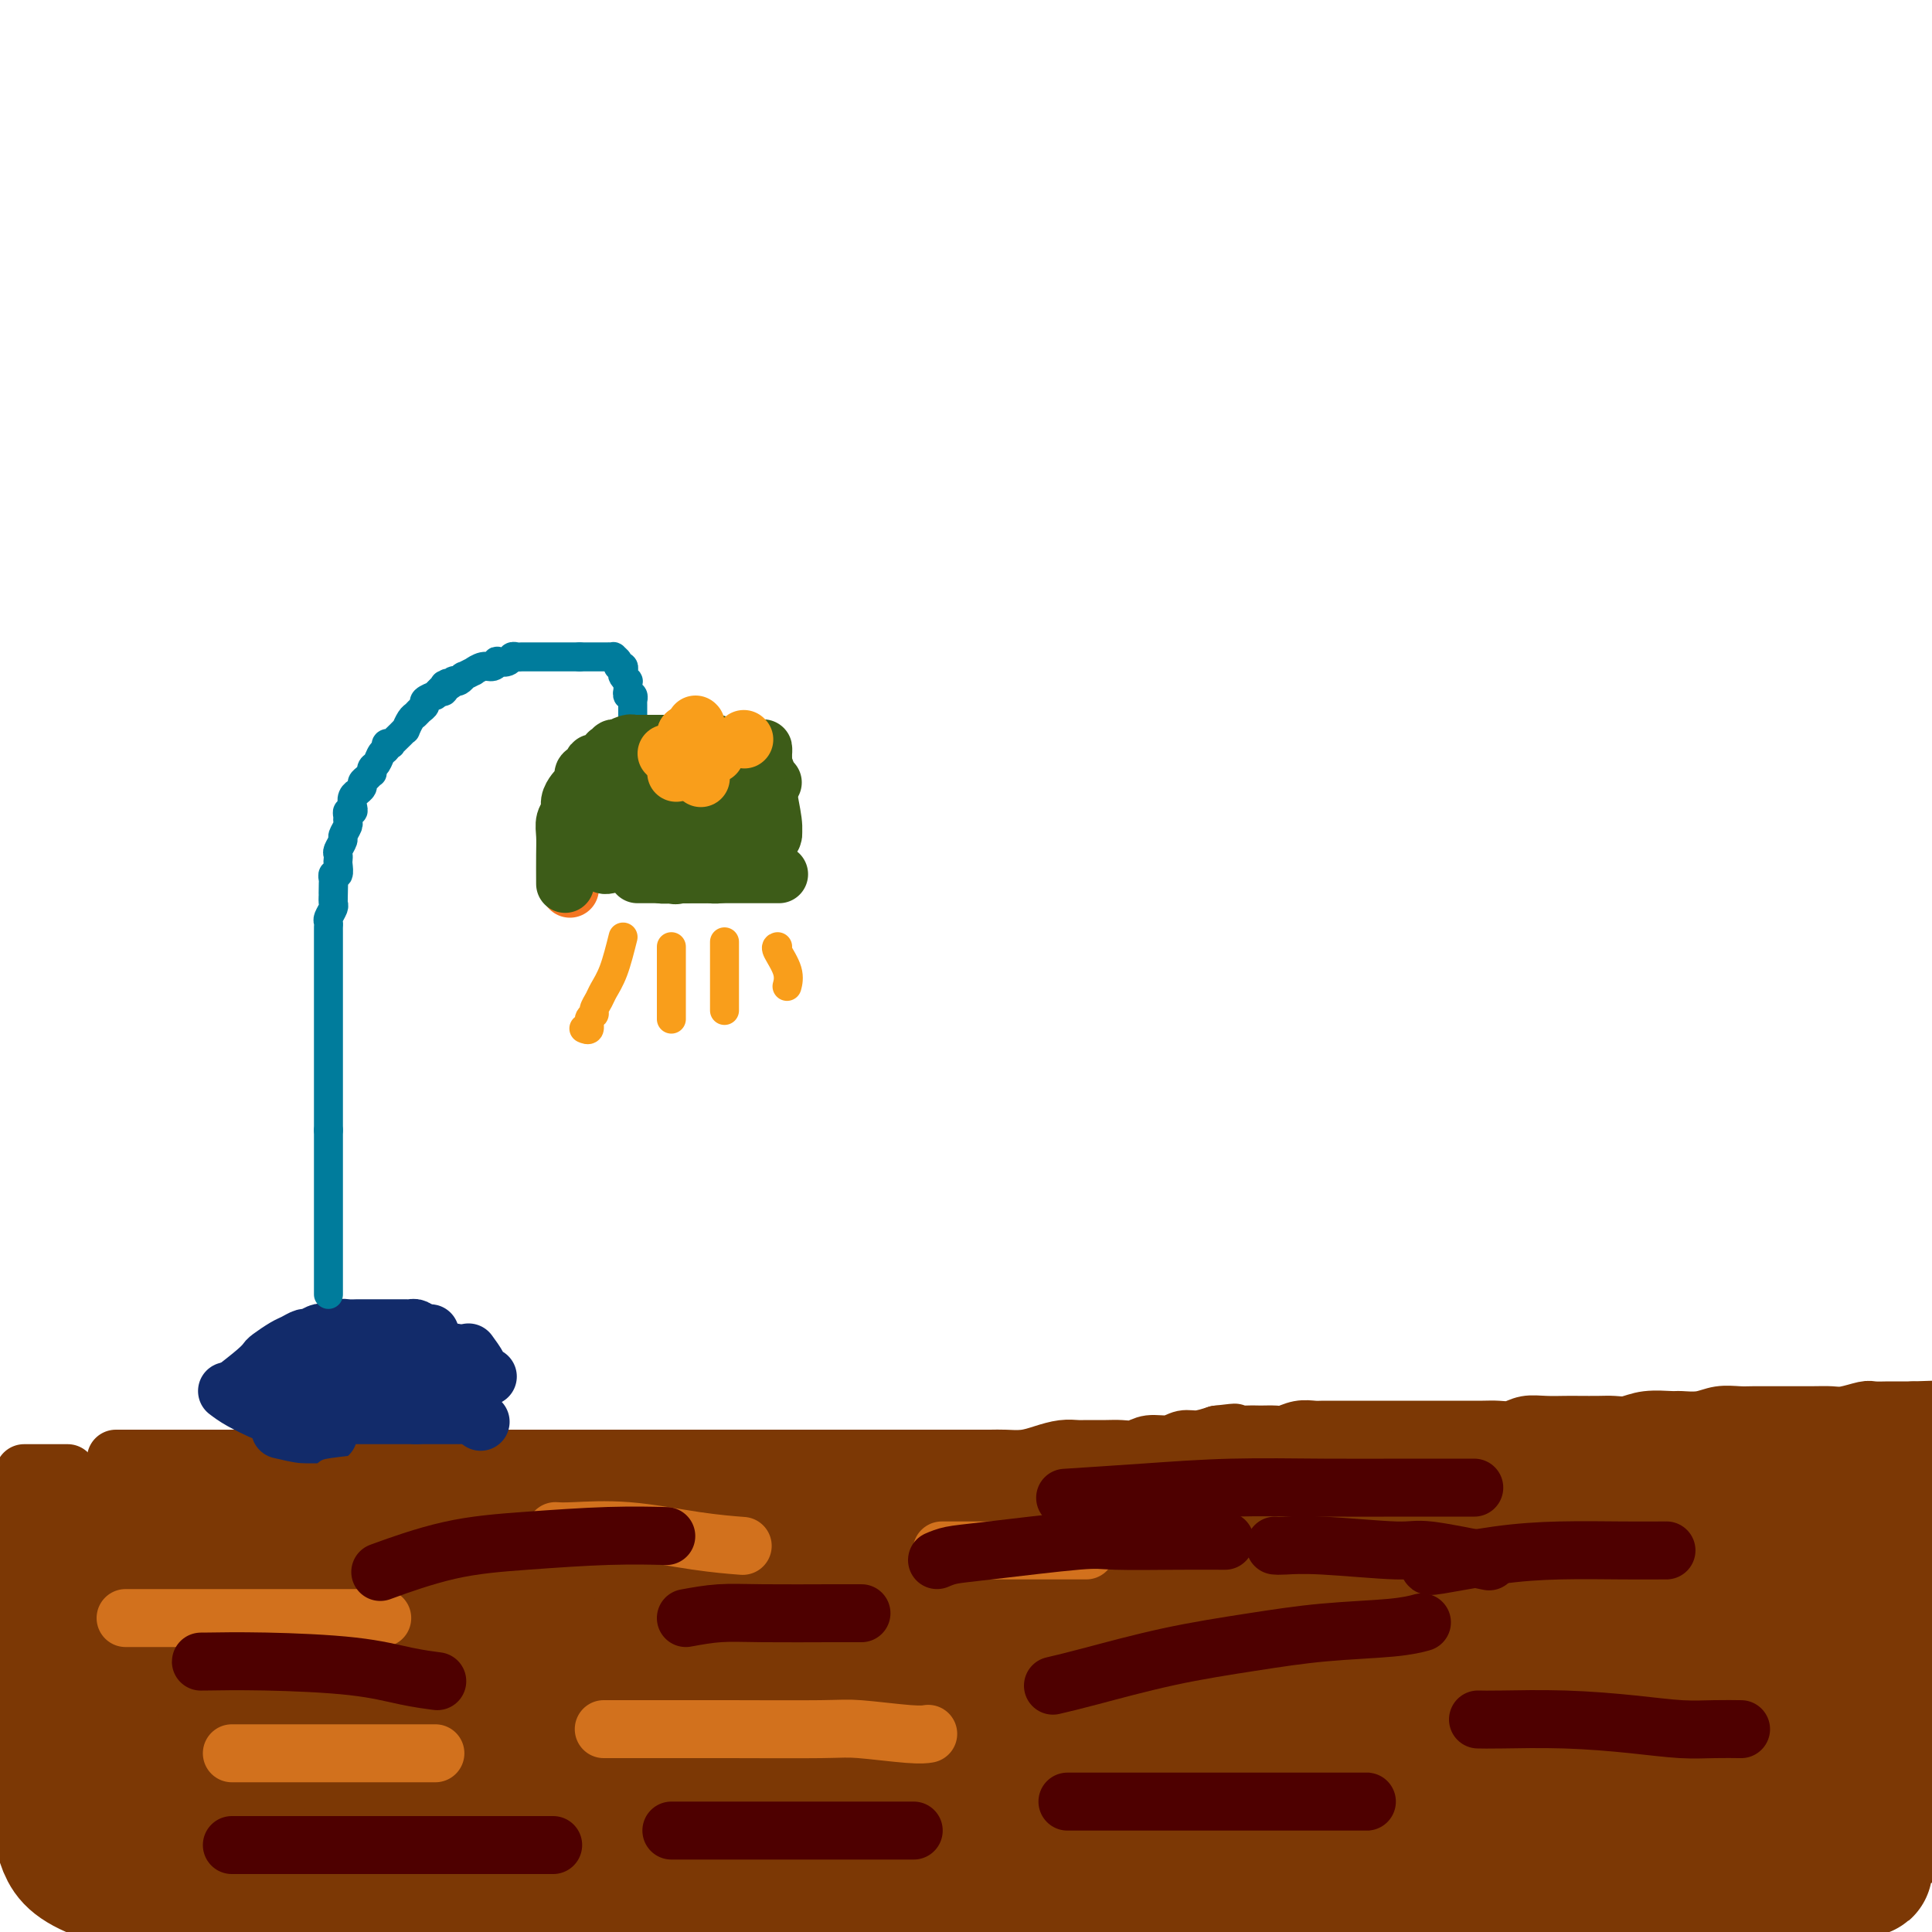 <svg viewBox='0 0 400 400' version='1.1' xmlns='http://www.w3.org/2000/svg' xmlns:xlink='http://www.w3.org/1999/xlink'><g fill='none' stroke='#7C3805' stroke-width='12' stroke-linecap='round' stroke-linejoin='round'><path d='M5,305c0.232,0.000 0.464,0.000 1,0c0.536,0.000 1.376,0.000 2,0c0.624,0.000 1.033,0.000 1,0c-0.033,0.000 -0.509,0.000 0,0c0.509,0.000 2.003,0.000 3,0c0.997,0.000 1.499,0.000 2,0'/><path d='M24,302c2.169,0.000 4.338,0.000 5,0c0.662,0.000 -0.182,0.000 2,0c2.182,0.000 7.389,0.000 10,0c2.611,0.000 2.624,-0.000 3,0c0.376,0.000 1.115,0.000 2,0c0.885,0.000 1.917,0.000 3,0c1.083,0.000 2.218,0.000 3,0c0.782,0.000 1.210,-0.000 2,0c0.790,0.000 1.941,0.000 3,0c1.059,0.000 2.025,0.000 3,0c0.975,-0.000 1.960,0.000 3,0c1.040,0.000 2.136,0.000 3,0c0.864,0.000 1.495,0.000 2,0c0.505,0.000 0.883,0.000 2,0c1.117,0.000 2.973,0.000 4,0c1.027,0.000 1.224,0.000 2,0c0.776,0.000 2.132,0.000 3,0c0.868,0.000 1.247,0.000 2,0c0.753,0.000 1.881,0.000 3,0c1.119,0.000 2.228,0.000 3,0c0.772,0.000 1.208,0.000 2,0c0.792,0.000 1.940,0.000 3,0c1.060,0.000 2.032,0.000 3,0c0.968,0.000 1.932,0.000 3,0c1.068,0.000 2.241,0.000 3,0c0.759,0.000 1.103,0.000 2,0c0.897,0.000 2.345,0.000 3,0c0.655,0.000 0.516,0.000 1,0c0.484,0.000 1.592,0.000 3,0c1.408,0.000 3.117,0.000 4,0c0.883,0.000 0.942,0.000 1,0'/><path d='M115,302c14.430,0.000 5.007,0.000 2,0c-3.007,0.000 0.404,0.000 2,0c1.596,0.000 1.376,-0.000 2,0c0.624,0.000 2.091,0.000 3,0c0.909,0.000 1.260,0.000 2,0c0.740,0.000 1.869,0.000 3,0c1.131,0.000 2.264,-0.000 3,0c0.736,0.000 1.074,0.000 2,0c0.926,0.000 2.438,0.000 3,0c0.562,-0.000 0.173,0.000 1,0c0.827,0.000 2.869,-0.000 4,0c1.131,0.000 1.349,0.000 1,0c-0.349,-0.000 -1.267,-0.000 1,0c2.267,0.000 7.718,0.000 10,0c2.282,-0.000 1.396,-0.000 1,0c-0.396,0.000 -0.300,0.000 1,0c1.300,-0.000 3.806,-0.000 5,0c1.194,0.000 1.076,0.000 2,0c0.924,-0.000 2.891,-0.000 4,0c1.109,0.000 1.359,0.000 2,0c0.641,-0.000 1.672,-0.000 3,0c1.328,0.000 2.952,0.000 4,0c1.048,-0.000 1.521,-0.000 3,0c1.479,0.000 3.964,0.000 5,0c1.036,-0.000 0.621,-0.000 2,0c1.379,0.000 4.550,0.000 6,0c1.450,-0.000 1.177,-0.000 2,0c0.823,0.000 2.740,0.001 4,0c1.260,-0.001 1.862,-0.003 3,0c1.138,0.003 2.811,0.011 4,0c1.189,-0.011 1.894,-0.041 3,0c1.106,0.041 2.612,0.155 4,0c1.388,-0.155 2.658,-0.577 4,-1c1.342,-0.423 2.757,-0.846 4,-1c1.243,-0.154 2.314,-0.040 3,0c0.686,0.040 0.987,0.007 2,0c1.013,-0.007 2.739,0.013 4,0c1.261,-0.013 2.056,-0.060 3,0c0.944,0.060 2.037,0.227 3,0c0.963,-0.227 1.797,-0.848 3,-1c1.203,-0.152 2.776,0.165 4,0c1.224,-0.165 2.099,-0.814 3,-1c0.901,-0.186 1.829,0.090 3,0c1.171,-0.090 2.586,-0.545 4,-1'/><path d='M252,297c6.436,-0.773 2.525,-0.206 2,0c-0.525,0.206 2.337,0.051 4,0c1.663,-0.051 2.126,0.000 3,0c0.874,-0.000 2.159,-0.053 3,0c0.841,0.053 1.240,0.210 2,0c0.760,-0.210 1.883,-0.788 3,-1c1.117,-0.212 2.228,-0.057 3,0c0.772,0.057 1.205,0.015 2,0c0.795,-0.015 1.951,-0.004 3,0c1.049,0.004 1.990,0.001 3,0c1.010,-0.001 2.089,-0.000 3,0c0.911,0.000 1.656,0.000 3,0c1.344,-0.000 3.289,-0.000 5,0c1.711,0.000 3.189,0.000 4,0c0.811,-0.000 0.954,-0.000 2,0c1.046,0.000 2.993,0.001 4,0c1.007,-0.001 1.073,-0.004 2,0c0.927,0.004 2.715,0.015 4,0c1.285,-0.015 2.066,-0.057 3,0c0.934,0.057 2.020,0.211 3,0c0.980,-0.211 1.855,-0.789 3,-1c1.145,-0.211 2.561,-0.057 4,0c1.439,0.057 2.902,0.016 4,0c1.098,-0.016 1.832,-0.008 3,0c1.168,0.008 2.772,0.016 4,0c1.228,-0.016 2.081,-0.057 3,0c0.919,0.057 1.904,0.212 3,0c1.096,-0.212 2.301,-0.793 4,-1c1.699,-0.207 3.890,-0.041 5,0c1.110,0.041 1.138,-0.041 2,0c0.862,0.041 2.557,0.207 4,0c1.443,-0.207 2.634,-0.788 4,-1c1.366,-0.212 2.907,-0.057 4,0c1.093,0.057 1.738,0.015 3,0c1.262,-0.015 3.141,-0.003 4,0c0.859,0.003 0.699,-0.003 2,0c1.301,0.003 4.062,0.015 6,0c1.938,-0.015 3.051,-0.057 4,0c0.949,0.057 1.734,0.211 3,0c1.266,-0.211 3.013,-0.789 4,-1c0.987,-0.211 1.213,-0.057 2,0c0.787,0.057 2.135,0.015 3,0c0.865,-0.015 1.247,-0.004 2,0c0.753,0.004 1.876,0.002 3,0'/><path d='M396,292c23.066,-0.774 8.733,-0.207 4,0c-4.733,0.207 0.136,0.056 2,0c1.864,-0.056 0.722,-0.015 1,0c0.278,0.015 1.975,0.004 3,0c1.025,-0.004 1.377,-0.001 2,0c0.623,0.001 1.515,0.000 2,0c0.485,-0.000 0.561,-0.000 1,0c0.439,0.000 1.241,0.000 2,0c0.759,-0.000 1.473,-0.000 2,0c0.527,0.000 0.865,0.000 1,0c0.135,-0.000 0.068,-0.000 0,0'/></g>
<g fill='none' stroke='#122B6A' stroke-width='12' stroke-linecap='round' stroke-linejoin='round'><path d='M48,288c1.896,-1.480 3.792,-2.959 5,-4c1.208,-1.041 1.728,-1.642 2,-2c0.272,-0.358 0.295,-0.473 1,-1c0.705,-0.527 2.090,-1.465 3,-2c0.910,-0.535 1.343,-0.665 2,-1c0.657,-0.335 1.537,-0.873 2,-1c0.463,-0.127 0.508,0.158 1,0c0.492,-0.158 1.430,-0.760 2,-1c0.570,-0.240 0.772,-0.117 1,0c0.228,0.117 0.482,0.227 1,0c0.518,-0.227 1.301,-0.793 2,-1c0.699,-0.207 1.314,-0.055 2,0c0.686,0.055 1.442,0.015 2,0c0.558,-0.015 0.919,-0.004 1,0c0.081,0.004 -0.119,0.001 0,0c0.119,-0.001 0.557,-0.000 1,0c0.443,0.000 0.892,0.000 1,0c0.108,-0.000 -0.125,-0.000 0,0c0.125,0.000 0.607,0.000 1,0c0.393,-0.000 0.697,-0.000 1,0c0.303,0.000 0.606,0.000 1,0c0.394,-0.000 0.879,-0.000 1,0c0.121,0.000 -0.122,0.000 0,0c0.122,-0.000 0.610,-0.001 1,0c0.390,0.001 0.682,0.003 1,0c0.318,-0.003 0.663,-0.011 1,0c0.337,0.011 0.668,0.041 1,0c0.332,-0.041 0.666,-0.155 1,0c0.334,0.155 0.667,0.577 1,1'/><path d='M87,276c3.469,0.018 1.642,0.063 1,0c-0.642,-0.063 -0.098,-0.235 0,0c0.098,0.235 -0.251,0.875 0,1c0.251,0.125 1.101,-0.265 1,0c-0.101,0.265 -1.154,1.185 -2,2c-0.846,0.815 -1.485,1.524 -2,2c-0.515,0.476 -0.907,0.720 -2,1c-1.093,0.280 -2.888,0.597 -4,1c-1.112,0.403 -1.540,0.893 -3,1c-1.460,0.107 -3.950,-0.167 -5,0c-1.050,0.167 -0.658,0.777 -1,1c-0.342,0.223 -1.417,0.059 -2,0c-0.583,-0.059 -0.673,-0.013 -1,0c-0.327,0.013 -0.892,-0.008 -1,0c-0.108,0.008 0.239,0.044 0,0c-0.239,-0.044 -1.065,-0.167 -1,0c0.065,0.167 1.019,0.623 2,1c0.981,0.377 1.988,0.675 3,1c1.012,0.325 2.030,0.675 3,1c0.970,0.325 1.893,0.623 3,1c1.107,0.377 2.400,0.833 3,1c0.600,0.167 0.508,0.045 1,0c0.492,-0.045 1.569,-0.013 2,0c0.431,0.013 0.215,0.006 0,0'/><path d='M82,290c2.246,0.774 -0.639,0.207 -2,0c-1.361,-0.207 -1.198,-0.056 -1,0c0.198,0.056 0.432,0.015 0,0c-0.432,-0.015 -1.530,-0.004 -2,0c-0.470,0.004 -0.312,0.001 -1,0c-0.688,-0.001 -2.223,-0.000 -3,0c-0.777,0.000 -0.797,0.000 -1,0c-0.203,-0.000 -0.591,-0.000 -1,0c-0.409,0.000 -0.841,0.000 -1,0c-0.159,-0.000 -0.045,-0.000 0,0c0.045,0.000 0.023,0.000 0,0'/><path d='M70,290c-1.131,0.000 2.042,0.000 4,0c1.958,0.000 2.702,0.000 3,0c0.298,0.000 0.149,0.000 0,0'/><path d='M58,296c1.796,0.423 3.592,0.845 5,1c1.408,0.155 2.429,0.041 3,0c0.571,-0.041 0.692,-0.011 1,0c0.308,0.011 0.802,0.003 1,0c0.198,-0.003 0.099,-0.002 0,0'/><path d='M84,286c0.560,-0.205 1.120,-0.410 2,0c0.880,0.410 2.078,1.434 3,2c0.922,0.566 1.566,0.672 2,1c0.434,0.328 0.656,0.876 1,1c0.344,0.124 0.810,-0.177 1,0c0.190,0.177 0.102,0.831 0,1c-0.102,0.169 -0.220,-0.147 0,0c0.220,0.147 0.777,0.756 1,1c0.223,0.244 0.111,0.122 0,0'/><path d='M87,287c0.813,0.203 1.627,0.405 3,1c1.373,0.595 3.306,1.582 4,2c0.694,0.418 0.148,0.266 1,1c0.852,0.734 3.100,2.352 4,3c0.900,0.648 0.450,0.324 0,0'/><path d='M91,284c0.536,-0.204 1.072,-0.409 2,0c0.928,0.409 2.249,1.430 3,2c0.751,0.570 0.933,0.689 1,1c0.067,0.311 0.018,0.815 0,1c-0.018,0.185 -0.005,0.053 0,0c0.005,-0.053 0.003,-0.026 0,0'/><path d='M97,280c0.762,1.042 1.524,2.083 2,3c0.476,0.917 0.667,1.708 1,2c0.333,0.292 0.810,0.083 1,0c0.190,-0.083 0.095,-0.042 0,0'/><path d='M67,286c-0.146,0.340 -0.291,0.679 -1,1c-0.709,0.321 -1.980,0.622 -3,1c-1.020,0.378 -1.789,0.833 -2,1c-0.211,0.167 0.135,0.045 0,0c-0.135,-0.045 -0.753,-0.013 -1,0c-0.247,0.013 -0.124,0.006 0,0'/><path d='M63,285c0.000,0.000 0.100,0.100 0.1,0.1'/><path d='M47,288c0.822,0.621 1.645,1.242 3,2c1.355,0.758 3.244,1.653 4,2c0.756,0.347 0.380,0.146 1,0c0.620,-0.146 2.235,-0.235 3,0c0.765,0.235 0.681,0.795 1,1c0.319,0.205 1.041,0.055 2,0c0.959,-0.055 2.154,-0.015 3,0c0.846,0.015 1.343,0.004 2,0c0.657,-0.004 1.475,-0.001 2,0c0.525,0.001 0.756,0.000 1,0c0.244,-0.000 0.499,-0.000 1,0c0.501,0.000 1.247,0.000 2,0c0.753,-0.000 1.511,-0.000 2,0c0.489,0.000 0.708,0.000 1,0c0.292,-0.000 0.656,-0.000 1,0c0.344,0.000 0.669,0.000 1,0c0.331,-0.000 0.670,-0.000 1,0c0.330,0.000 0.653,0.000 1,0c0.347,-0.000 0.718,-0.000 1,0c0.282,0.000 0.475,0.000 1,0c0.525,-0.000 1.381,-0.000 2,0c0.619,0.000 1.001,0.000 1,0c-0.001,-0.000 -0.385,-0.000 0,0c0.385,0.000 1.539,0.000 2,0c0.461,-0.000 0.231,-0.000 0,0'/><path d='M86,293c4.050,0.000 1.674,0.000 1,0c-0.674,0.000 0.355,-0.000 1,0c0.645,0.000 0.905,0.000 1,0c0.095,0.000 0.026,0.000 1,0c0.974,0.000 2.993,-0.000 4,0c1.007,0.000 1.002,0.000 1,0c-0.002,0.000 -0.001,0.000 0,0'/><path d='M94,280c1.044,1.578 2.089,3.156 3,4c0.911,0.844 1.689,0.956 2,1c0.311,0.044 0.156,0.022 0,0'/></g>
<g fill='none' stroke='#007C9C' stroke-width='6' stroke-linecap='round' stroke-linejoin='round'><path d='M68,268c0.000,-0.956 0.000,-1.912 0,-3c0.000,-1.088 0.000,-2.309 0,-3c0.000,-0.691 -0.000,-0.852 0,-2c0.000,-1.148 0.000,-3.282 0,-4c0.000,-0.718 0.000,-0.020 0,0c0.000,0.020 0.000,-0.638 0,-1c0.000,-0.362 0.000,-0.428 0,-1c0.000,-0.572 0.000,-1.648 0,-2c0.000,-0.352 0.000,0.022 0,0c0.000,-0.022 0.000,-0.440 0,-1c0.000,-0.560 0.000,-1.263 0,-2c-0.000,-0.737 0.000,-1.507 0,-2c0.000,-0.493 0.000,-0.710 0,-1c0.000,-0.290 0.000,-0.655 0,-1c0.000,-0.345 0.000,-0.670 0,-1c0.000,-0.330 -0.000,-0.666 0,-1c0.000,-0.334 0.000,-0.667 0,-1c0.000,-0.333 -0.000,-0.667 0,-1c0.000,-0.333 0.000,-0.666 0,-1c0.000,-0.334 -0.000,-0.670 0,-1c0.000,-0.330 0.000,-0.656 0,-1c0.000,-0.344 -0.000,-0.708 0,-1c0.000,-0.292 0.000,-0.512 0,-1c0.000,-0.488 0.000,-1.244 0,-2'/><path d='M68,234c0.000,-5.440 0.000,-2.040 0,-1c0.000,1.040 -0.000,-0.280 0,-1c0.000,-0.720 0.000,-0.841 0,-1c0.000,-0.159 0.000,-0.357 0,-1c0.000,-0.643 0.000,-1.730 0,-2c0.000,-0.270 0.000,0.279 0,0c0.000,-0.279 0.000,-1.384 0,-2c0.000,-0.616 0.000,-0.743 0,-1c0.000,-0.257 0.000,-0.645 0,-1c0.000,-0.355 0.000,-0.677 0,-1c-0.000,-0.323 0.000,-0.646 0,-1c0.000,-0.354 0.000,-0.738 0,-1c0.000,-0.262 0.000,-0.403 0,-1c0.000,-0.597 0.000,-1.651 0,-2c0.000,-0.349 -0.000,0.005 0,0c0.000,-0.005 0.000,-0.369 0,-1c0.000,-0.631 -0.000,-1.527 0,-2c0.000,-0.473 0.000,-0.522 0,-1c-0.000,-0.478 -0.000,-1.385 0,-2c0.000,-0.615 0.000,-0.940 0,-1c-0.000,-0.060 -0.000,0.144 0,0c0.000,-0.144 0.000,-0.635 0,-1c-0.000,-0.365 -0.000,-0.604 0,-1c0.000,-0.396 0.000,-0.950 0,-1c-0.000,-0.050 -0.000,0.404 0,0c0.000,-0.404 0.000,-1.666 0,-2c-0.000,-0.334 -0.000,0.261 0,0c0.000,-0.261 0.000,-1.378 0,-2c-0.000,-0.622 -0.000,-0.748 0,-1c0.000,-0.252 0.000,-0.631 0,-1c-0.000,-0.369 -0.000,-0.727 0,-1c0.000,-0.273 0.000,-0.459 0,-1c-0.000,-0.541 -0.000,-1.436 0,-2c0.000,-0.564 0.000,-0.795 0,-1c-0.000,-0.205 -0.000,-0.383 0,-1c0.000,-0.617 0.000,-1.671 0,-2c-0.000,-0.329 -0.001,0.068 0,0c0.001,-0.068 0.004,-0.599 0,-1c-0.004,-0.401 -0.015,-0.671 0,-1c0.015,-0.329 0.057,-0.718 0,-1c-0.057,-0.282 -0.211,-0.457 0,-1c0.211,-0.543 0.788,-1.454 1,-2c0.212,-0.546 0.061,-0.727 0,-1c-0.061,-0.273 -0.030,-0.636 0,-1'/><path d='M69,186c0.156,-7.542 0.046,-2.397 0,-1c-0.046,1.397 -0.026,-0.953 0,-2c0.026,-1.047 0.060,-0.791 0,-1c-0.060,-0.209 -0.212,-0.882 0,-1c0.212,-0.118 0.788,0.320 1,0c0.212,-0.320 0.061,-1.399 0,-2c-0.061,-0.601 -0.031,-0.723 0,-1c0.031,-0.277 0.065,-0.708 0,-1c-0.065,-0.292 -0.228,-0.445 0,-1c0.228,-0.555 0.846,-1.510 1,-2c0.154,-0.490 -0.156,-0.513 0,-1c0.156,-0.487 0.778,-1.436 1,-2c0.222,-0.564 0.046,-0.742 0,-1c-0.046,-0.258 0.039,-0.598 0,-1c-0.039,-0.402 -0.203,-0.868 0,-1c0.203,-0.132 0.771,0.071 1,0c0.229,-0.071 0.118,-0.414 0,-1c-0.118,-0.586 -0.243,-1.414 0,-2c0.243,-0.586 0.852,-0.930 1,-1c0.148,-0.070 -0.167,0.135 0,0c0.167,-0.135 0.815,-0.610 1,-1c0.185,-0.390 -0.095,-0.696 0,-1c0.095,-0.304 0.564,-0.605 1,-1c0.436,-0.395 0.837,-0.883 1,-1c0.163,-0.117 0.086,0.138 0,0c-0.086,-0.138 -0.182,-0.667 0,-1c0.182,-0.333 0.641,-0.468 1,-1c0.359,-0.532 0.616,-1.461 1,-2c0.384,-0.539 0.894,-0.687 1,-1c0.106,-0.313 -0.192,-0.792 0,-1c0.192,-0.208 0.874,-0.145 1,0c0.126,0.145 -0.303,0.372 0,0c0.303,-0.372 1.338,-1.342 2,-2c0.662,-0.658 0.950,-1.002 1,-1c0.050,0.002 -0.140,0.351 0,0c0.140,-0.351 0.610,-1.403 1,-2c0.390,-0.597 0.701,-0.738 1,-1c0.299,-0.262 0.587,-0.644 1,-1c0.413,-0.356 0.952,-0.688 1,-1c0.048,-0.312 -0.393,-0.606 0,-1c0.393,-0.394 1.621,-0.889 2,-1c0.379,-0.111 -0.090,0.162 0,0c0.090,-0.162 0.740,-0.761 1,-1c0.260,-0.239 0.130,-0.120 0,0'/><path d='M91,143c2.853,-3.189 1.486,-0.662 1,0c-0.486,0.662 -0.093,-0.541 0,-1c0.093,-0.459 -0.116,-0.174 0,0c0.116,0.174 0.557,0.239 1,0c0.443,-0.239 0.887,-0.781 1,-1c0.113,-0.219 -0.105,-0.115 0,0c0.105,0.115 0.534,0.242 1,0c0.466,-0.242 0.968,-0.854 1,-1c0.032,-0.146 -0.405,0.172 0,0c0.405,-0.172 1.654,-0.834 2,-1c0.346,-0.166 -0.210,0.166 0,0c0.210,-0.166 1.187,-0.828 2,-1c0.813,-0.172 1.460,0.146 2,0c0.540,-0.146 0.971,-0.757 1,-1c0.029,-0.243 -0.343,-0.118 0,0c0.343,0.118 1.401,0.228 2,0c0.599,-0.228 0.738,-0.793 1,-1c0.262,-0.207 0.648,-0.055 1,0c0.352,0.055 0.672,0.015 1,0c0.328,-0.015 0.665,-0.004 1,0c0.335,0.004 0.667,0.001 1,0c0.333,-0.001 0.668,-0.000 1,0c0.332,0.000 0.662,0.000 1,0c0.338,-0.000 0.683,-0.000 1,0c0.317,0.000 0.606,0.000 1,0c0.394,-0.000 0.894,-0.000 1,0c0.106,0.000 -0.182,0.000 0,0c0.182,-0.000 0.832,-0.000 1,0c0.168,0.000 -0.147,0.000 0,0c0.147,-0.000 0.756,-0.000 1,0c0.244,0.000 0.122,0.000 0,0c-0.122,-0.000 -0.244,-0.000 0,0c0.244,0.000 0.853,0.000 1,0c0.147,-0.000 -0.167,-0.000 0,0c0.167,0.000 0.814,0.000 1,0c0.186,-0.000 -0.090,-0.000 0,0c0.090,0.000 0.545,0.000 1,0'/><path d='M120,136c2.040,0.000 1.139,0.000 1,0c-0.139,-0.000 0.482,-0.000 1,0c0.518,0.000 0.931,0.000 1,0c0.069,-0.000 -0.207,-0.000 0,0c0.207,0.000 0.897,0.000 1,0c0.103,-0.000 -0.380,-0.001 0,0c0.380,0.001 1.622,0.003 2,0c0.378,-0.003 -0.110,-0.011 0,0c0.110,0.011 0.818,0.041 1,0c0.182,-0.041 -0.161,-0.151 0,0c0.161,0.151 0.827,0.565 1,1c0.173,0.435 -0.146,0.891 0,1c0.146,0.109 0.757,-0.129 1,0c0.243,0.129 0.118,0.626 0,1c-0.118,0.374 -0.228,0.626 0,1c0.228,0.374 0.793,0.870 1,1c0.207,0.130 0.054,-0.105 0,0c-0.054,0.105 -0.011,0.549 0,1c0.011,0.451 -0.011,0.910 0,1c0.011,0.090 0.056,-0.187 0,0c-0.056,0.187 -0.211,0.839 0,1c0.211,0.161 0.789,-0.168 1,0c0.211,0.168 0.057,0.834 0,1c-0.057,0.166 -0.015,-0.167 0,0c0.015,0.167 0.004,0.833 0,1c-0.004,0.167 -0.001,-0.165 0,0c0.001,0.165 0.000,0.828 0,1c-0.000,0.172 -0.000,-0.146 0,0c0.000,0.146 0.000,0.756 0,1c-0.000,0.244 -0.000,0.122 0,0'/></g>
<g fill='none' stroke='#F47623' stroke-width='12' stroke-linecap='round' stroke-linejoin='round'><path d='M118,184c-0.000,-0.944 -0.000,-1.888 0,-3c0.000,-1.112 0.000,-2.393 0,-3c-0.000,-0.607 -0.001,-0.539 0,-1c0.001,-0.461 0.004,-1.451 0,-2c-0.004,-0.549 -0.015,-0.658 0,-1c0.015,-0.342 0.055,-0.918 0,-1c-0.055,-0.082 -0.207,0.329 0,0c0.207,-0.329 0.772,-1.398 1,-2c0.228,-0.602 0.118,-0.739 0,-1c-0.118,-0.261 -0.243,-0.647 0,-1c0.243,-0.353 0.854,-0.672 1,-1c0.146,-0.328 -0.172,-0.666 0,-1c0.172,-0.334 0.835,-0.664 1,-1c0.165,-0.336 -0.166,-0.679 0,-1c0.166,-0.321 0.829,-0.621 1,-1c0.171,-0.379 -0.151,-0.837 0,-1c0.151,-0.163 0.776,-0.029 1,0c0.224,0.029 0.046,-0.045 0,0c-0.046,0.045 0.041,0.209 0,0c-0.041,-0.209 -0.208,-0.792 0,-1c0.208,-0.208 0.792,-0.042 1,0c0.208,0.042 0.041,-0.041 0,0c-0.041,0.041 0.044,0.204 0,0c-0.044,-0.204 -0.218,-0.776 0,-1c0.218,-0.224 0.828,-0.099 1,0c0.172,0.099 -0.094,0.171 0,0c0.094,-0.171 0.547,-0.586 1,-1'/><path d='M126,160c1.024,-1.702 0.083,-0.458 0,0c-0.083,0.458 0.690,0.131 1,0c0.310,-0.131 0.155,-0.065 0,0'/></g>
<g fill='none' stroke='#3D5C18' stroke-width='12' stroke-linecap='round' stroke-linejoin='round'><path d='M117,183c-0.009,-2.161 -0.017,-4.322 0,-6c0.017,-1.678 0.060,-2.873 0,-4c-0.060,-1.127 -0.224,-2.186 0,-3c0.224,-0.814 0.834,-1.384 1,-2c0.166,-0.616 -0.113,-1.278 0,-2c0.113,-0.722 0.617,-1.503 1,-2c0.383,-0.497 0.646,-0.710 1,-1c0.354,-0.290 0.799,-0.656 1,-1c0.201,-0.344 0.157,-0.666 0,-1c-0.157,-0.334 -0.428,-0.681 0,-1c0.428,-0.319 1.555,-0.611 2,-1c0.445,-0.389 0.209,-0.875 0,-1c-0.209,-0.125 -0.392,0.111 0,0c0.392,-0.111 1.358,-0.569 2,-1c0.642,-0.431 0.961,-0.834 1,-1c0.039,-0.166 -0.202,-0.096 0,0c0.202,0.096 0.845,0.218 1,0c0.155,-0.218 -0.179,-0.776 0,-1c0.179,-0.224 0.870,-0.112 1,0c0.130,0.112 -0.302,0.226 0,0c0.302,-0.226 1.337,-0.793 2,-1c0.663,-0.207 0.952,-0.056 1,0c0.048,0.056 -0.146,0.015 0,0c0.146,-0.015 0.632,-0.004 1,0c0.368,0.004 0.618,0.001 1,0c0.382,-0.001 0.895,-0.000 1,0c0.105,0.000 -0.198,0.000 0,0c0.198,-0.000 0.897,-0.000 1,0c0.103,0.000 -0.389,0.000 0,0c0.389,-0.000 1.659,-0.000 2,0c0.341,0.000 -0.249,0.000 0,0c0.249,-0.000 1.336,-0.000 2,0c0.664,0.000 0.904,0.000 1,0c0.096,-0.000 0.048,-0.000 0,0'/><path d='M140,154c1.786,0.000 1.252,0.000 1,0c-0.252,-0.000 -0.223,-0.000 0,0c0.223,0.000 0.638,0.000 1,0c0.362,-0.000 0.669,-0.000 1,0c0.331,0.000 0.685,0.000 1,0c0.315,-0.000 0.592,-0.001 1,0c0.408,0.001 0.948,0.003 1,0c0.052,-0.003 -0.385,-0.012 0,0c0.385,0.012 1.590,0.044 2,0c0.410,-0.044 0.023,-0.166 0,0c-0.023,0.166 0.318,0.618 1,1c0.682,0.382 1.703,0.693 2,1c0.297,0.307 -0.132,0.611 0,1c0.132,0.389 0.824,0.864 1,1c0.176,0.136 -0.164,-0.066 0,0c0.164,0.066 0.832,0.399 1,1c0.168,0.601 -0.165,1.471 0,2c0.165,0.529 0.829,0.719 1,1c0.171,0.281 -0.150,0.653 0,1c0.150,0.347 0.773,0.669 1,1c0.227,0.331 0.060,0.671 0,1c-0.060,0.329 -0.012,0.648 0,1c0.012,0.352 -0.011,0.738 0,1c0.011,0.262 0.055,0.399 0,1c-0.055,0.601 -0.211,1.667 0,2c0.211,0.333 0.789,-0.065 1,0c0.211,0.065 0.057,0.595 0,1c-0.057,0.405 -0.015,0.687 0,1c0.015,0.313 0.004,0.657 0,1c-0.004,0.343 -0.001,0.684 0,1c0.001,0.316 0.000,0.606 0,1c-0.000,0.394 -0.000,0.893 0,1c0.000,0.107 0.000,-0.177 0,0c-0.000,0.177 -0.000,0.817 0,1c0.000,0.183 0.000,-0.091 0,0c-0.000,0.091 -0.000,0.545 0,1'/><path d='M156,178c0.200,3.178 -0.801,1.622 -1,1c-0.199,-0.622 0.405,-0.310 0,0c-0.405,0.310 -1.818,0.619 -3,1c-1.182,0.381 -2.133,0.834 -3,1c-0.867,0.166 -1.649,0.044 -2,0c-0.351,-0.044 -0.269,-0.012 -1,0c-0.731,0.012 -2.275,0.003 -3,0c-0.725,-0.003 -0.632,-0.001 -1,0c-0.368,0.001 -1.197,0.000 -2,0c-0.803,-0.000 -1.578,-0.000 -2,0c-0.422,0.000 -0.490,0.000 -1,0c-0.510,-0.000 -1.464,-0.000 -2,0c-0.536,0.000 -0.656,0.000 -1,0c-0.344,-0.000 -0.914,-0.000 -1,0c-0.086,0.000 0.311,0.000 0,0c-0.311,-0.000 -1.329,-0.000 -1,0c0.329,0.000 2.006,0.000 3,0c0.994,-0.000 1.305,-0.000 2,0c0.695,0.000 1.775,0.000 3,0c1.225,-0.000 2.596,-0.000 3,0c0.404,0.000 -0.161,0.000 0,0c0.161,-0.000 1.046,-0.000 1,0c-0.046,0.000 -1.023,0.000 -2,0'/><path d='M142,181c1.117,-0.034 -0.092,-0.118 -1,0c-0.908,0.118 -1.515,0.439 -1,0c0.515,-0.439 2.152,-1.638 3,-2c0.848,-0.362 0.907,0.114 1,0c0.093,-0.114 0.221,-0.818 0,-1c-0.221,-0.182 -0.791,0.159 -1,0c-0.209,-0.159 -0.059,-0.816 0,-1c0.059,-0.184 0.026,0.105 0,0c-0.026,-0.105 -0.045,-0.605 0,-1c0.045,-0.395 0.156,-0.684 0,-1c-0.156,-0.316 -0.578,-0.658 -1,-1'/><path d='M142,174c-0.242,-1.309 -0.848,-1.083 -1,-1c-0.152,0.083 0.152,0.022 0,0c-0.152,-0.022 -0.758,-0.006 -1,0c-0.242,0.006 -0.121,0.003 0,0'/><path d='M134,164c-0.565,-0.119 -1.131,-0.238 -2,0c-0.869,0.238 -2.042,0.833 -3,1c-0.958,0.167 -1.702,-0.095 -2,0c-0.298,0.095 -0.149,0.548 0,1'/><path d='M127,166c-0.504,0.144 1.738,-0.497 3,-1c1.262,-0.503 1.546,-0.867 2,-1c0.454,-0.133 1.079,-0.036 2,0c0.921,0.036 2.139,0.010 3,0c0.861,-0.010 1.364,-0.003 2,0c0.636,0.003 1.404,0.004 2,0c0.596,-0.004 1.021,-0.013 2,0c0.979,0.013 2.511,0.047 3,0c0.489,-0.047 -0.065,-0.176 0,0c0.065,0.176 0.749,0.655 1,1c0.251,0.345 0.067,0.554 0,1c-0.067,0.446 -0.019,1.127 0,1c0.019,-0.127 0.010,-1.064 0,-2'/><path d='M147,165c3.098,-0.332 0.843,-0.663 0,-1c-0.843,-0.337 -0.274,-0.679 0,-1c0.274,-0.321 0.254,-0.622 0,-1c-0.254,-0.378 -0.742,-0.833 -1,-1c-0.258,-0.167 -0.286,-0.044 -1,0c-0.714,0.044 -2.116,0.011 -3,0c-0.884,-0.011 -1.252,-0.000 -2,0c-0.748,0.000 -1.878,-0.010 -3,0c-1.122,0.010 -2.236,0.040 -3,0c-0.764,-0.040 -1.179,-0.152 -2,0c-0.821,0.152 -2.049,0.566 -3,1c-0.951,0.434 -1.627,0.886 -2,1c-0.373,0.114 -0.443,-0.110 -1,0c-0.557,0.110 -1.599,0.554 -2,1c-0.401,0.446 -0.160,0.894 0,1c0.160,0.106 0.239,-0.131 0,0c-0.239,0.131 -0.796,0.631 -1,1c-0.204,0.369 -0.055,0.606 0,1c0.055,0.394 0.015,0.945 0,1c-0.015,0.055 -0.004,-0.388 0,0c0.004,0.388 0.001,1.605 0,2c-0.001,0.395 -0.000,-0.034 0,0c0.000,0.034 0.000,0.531 0,1c-0.000,0.469 -0.001,0.910 0,1c0.001,0.090 0.002,-0.170 0,0c-0.002,0.170 -0.007,0.772 0,1c0.007,0.228 0.027,0.084 0,0c-0.027,-0.084 -0.100,-0.106 0,0c0.100,0.106 0.373,0.340 1,1c0.627,0.660 1.609,1.746 2,2c0.391,0.254 0.192,-0.324 1,0c0.808,0.324 2.624,1.551 4,2c1.376,0.449 2.313,0.120 3,0c0.687,-0.120 1.125,-0.032 3,0c1.875,0.032 5.189,0.008 7,0c1.811,-0.008 2.121,0.001 3,0c0.879,-0.001 2.328,-0.010 3,0c0.672,0.010 0.565,0.041 1,0c0.435,-0.041 1.410,-0.155 1,0c-0.410,0.155 -2.205,0.577 -4,1'/><path d='M148,179c1.711,0.155 -2.511,0.041 -5,0c-2.489,-0.041 -3.246,-0.011 -4,0c-0.754,0.011 -1.506,0.003 -2,0c-0.494,-0.003 -0.731,-0.001 -1,0c-0.269,0.001 -0.571,0.001 -1,0c-0.429,-0.001 -0.985,-0.001 -1,0c-0.015,0.001 0.512,0.004 1,0c0.488,-0.004 0.937,-0.015 1,0c0.063,0.015 -0.260,0.057 0,0c0.260,-0.057 1.102,-0.211 1,0c-0.102,0.211 -1.148,0.789 -2,1c-0.852,0.211 -1.509,0.057 -2,0c-0.491,-0.057 -0.817,-0.015 0,0c0.817,0.015 2.776,0.004 4,0c1.224,-0.004 1.714,-0.001 2,0c0.286,0.001 0.367,0.000 1,0c0.633,-0.000 1.816,-0.000 3,0'/><path d='M143,180c1.574,0.016 0.509,0.057 0,0c-0.509,-0.057 -0.461,-0.211 -1,0c-0.539,0.211 -1.665,0.789 -3,1c-1.335,0.211 -2.878,0.057 -2,0c0.878,-0.057 4.178,-0.015 6,0c1.822,0.015 2.165,0.004 3,0c0.835,-0.004 2.161,-0.001 3,0c0.839,0.001 1.192,0.000 2,0c0.808,-0.000 2.070,-0.000 3,0c0.930,0.000 1.527,0.000 2,0c0.473,-0.000 0.820,-0.000 1,0c0.180,0.000 0.193,0.000 1,0c0.807,-0.000 2.410,-0.000 3,0c0.590,0.000 0.169,0.000 0,0c-0.169,-0.000 -0.084,-0.000 0,0'/><path d='M144,166c0.447,0.222 0.894,0.444 2,1c1.106,0.556 2.870,1.445 4,2c1.130,0.555 1.627,0.774 2,1c0.373,0.226 0.622,0.457 1,1c0.378,0.543 0.886,1.396 1,2c0.114,0.604 -0.166,0.958 0,1c0.166,0.042 0.776,-0.227 1,0c0.224,0.227 0.060,0.951 0,1c-0.060,0.049 -0.016,-0.578 0,-1c0.016,-0.422 0.004,-0.638 0,-1c-0.004,-0.362 0.001,-0.869 0,-1c-0.001,-0.131 -0.009,0.114 0,0c0.009,-0.114 0.033,-0.587 0,-1c-0.033,-0.413 -0.124,-0.765 0,-1c0.124,-0.235 0.464,-0.353 0,-1c-0.464,-0.647 -1.732,-1.824 -3,-3'/><path d='M152,166c-0.522,-1.193 -0.828,-0.175 -1,0c-0.172,0.175 -0.209,-0.493 -1,-1c-0.791,-0.507 -2.335,-0.853 -3,-1c-0.665,-0.147 -0.452,-0.096 -1,0c-0.548,0.096 -1.856,0.236 -3,0c-1.144,-0.236 -2.122,-0.848 -3,-1c-0.878,-0.152 -1.654,0.155 -2,0c-0.346,-0.155 -0.261,-0.774 -1,-1c-0.739,-0.226 -2.300,-0.061 -3,0c-0.700,0.061 -0.538,0.016 -1,0c-0.462,-0.016 -1.549,-0.004 -2,0c-0.451,0.004 -0.266,0.001 -1,0c-0.734,-0.001 -2.385,-0.001 -3,0c-0.615,0.001 -0.192,0.003 0,0c0.192,-0.003 0.154,-0.012 0,0c-0.154,0.012 -0.424,0.044 -1,0c-0.576,-0.044 -1.460,-0.163 -2,0c-0.540,0.163 -0.737,0.610 -1,1c-0.263,0.390 -0.593,0.725 -1,1c-0.407,0.275 -0.893,0.490 -1,1c-0.107,0.510 0.165,1.313 0,2c-0.165,0.687 -0.766,1.256 -1,2c-0.234,0.744 -0.102,1.662 0,2c0.102,0.338 0.172,0.097 0,0c-0.172,-0.097 -0.586,-0.048 -1,0'/><path d='M119,171c-1.000,1.333 -1.000,0.167 -1,0c0.000,-0.167 0.000,0.667 0,1c0.000,0.333 0.000,0.167 0,0'/><path d='M130,173c-0.647,-0.431 -1.294,-0.862 -2,0c-0.706,0.862 -1.471,3.015 -2,4c-0.529,0.985 -0.822,0.800 -1,1c-0.178,0.200 -0.240,0.785 0,1c0.240,0.215 0.783,0.062 1,0c0.217,-0.062 0.109,-0.031 0,0'/><path d='M148,163c0.196,0.983 0.392,1.966 1,3c0.608,1.034 1.627,2.118 2,3c0.373,0.882 0.100,1.561 0,2c-0.100,0.439 -0.028,0.638 0,1c0.028,0.362 0.011,0.887 0,1c-0.011,0.113 -0.017,-0.186 0,0c0.017,0.186 0.057,0.857 0,1c-0.057,0.143 -0.211,-0.242 0,-1c0.211,-0.758 0.788,-1.888 1,-3c0.212,-1.112 0.060,-2.204 0,-3c-0.060,-0.796 -0.026,-1.296 0,-2c0.026,-0.704 0.046,-1.613 0,-2c-0.046,-0.387 -0.156,-0.254 0,0c0.156,0.254 0.578,0.627 1,1'/><path d='M153,164c0.249,-1.107 -0.130,0.125 0,1c0.130,0.875 0.767,1.394 1,2c0.233,0.606 0.062,1.298 0,2c-0.062,0.702 -0.017,1.415 0,2c0.017,0.585 0.005,1.042 0,2c-0.005,0.958 -0.001,2.417 0,3c0.001,0.583 0.001,0.292 0,0'/><path d='M156,162c-0.194,0.170 -0.388,0.339 0,1c0.388,0.661 1.358,1.813 2,3c0.642,1.187 0.957,2.409 1,3c0.043,0.591 -0.185,0.552 0,1c0.185,0.448 0.783,1.382 1,2c0.217,0.618 0.054,0.920 0,1c-0.054,0.080 0.001,-0.060 0,0c-0.001,0.060 -0.056,0.322 0,0c0.056,-0.322 0.225,-1.227 0,-3c-0.225,-1.773 -0.845,-4.414 -1,-6c-0.155,-1.586 0.155,-2.115 0,-3c-0.155,-0.885 -0.773,-2.124 -1,-3c-0.227,-0.876 -0.061,-1.390 0,-2c0.061,-0.610 0.017,-1.317 0,-1c-0.017,0.317 -0.009,1.659 0,3'/><path d='M158,158c-0.061,0.983 -0.212,1.939 0,3c0.212,1.061 0.789,2.225 1,3c0.211,0.775 0.057,1.161 0,2c-0.057,0.839 -0.015,2.132 0,3c0.015,0.868 0.004,1.311 0,2c-0.004,0.689 -0.001,1.626 0,2c0.001,0.374 0.001,0.187 0,0'/><path d='M160,162c-0.146,0.113 -0.292,0.226 -1,0c-0.708,-0.226 -1.976,-0.791 -3,-1c-1.024,-0.209 -1.802,-0.061 -2,0c-0.198,0.061 0.185,0.037 0,0c-0.185,-0.037 -0.939,-0.087 -1,0c-0.061,0.087 0.572,0.311 1,1c0.428,0.689 0.651,1.845 1,3c0.349,1.155 0.825,2.311 1,3c0.175,0.689 0.050,0.911 0,1c-0.050,0.089 -0.025,0.044 0,0'/><path d='M155,156c0.362,0.188 0.724,0.376 1,2c0.276,1.624 0.466,4.683 1,7c0.534,2.317 1.413,3.893 2,5c0.587,1.107 0.882,1.745 1,2c0.118,0.255 0.059,0.128 0,0'/></g>
<g fill='none' stroke='#F99E1B' stroke-width='12' stroke-linecap='round' stroke-linejoin='round'><path d='M140,159c0.000,0.417 0.000,0.833 0,1c0.000,0.167 0.000,0.083 0,0'/><path d='M138,156c0.000,0.000 0.100,0.100 0.1,0.1'/><path d='M145,161c0.000,0.000 0.100,0.100 0.1,0.1'/><path d='M142,152c0.000,0.000 0.100,0.100 0.1,0.1'/><path d='M142,152c0.000,0.000 0.100,0.100 0.1,0.1'/><path d='M154,153c0.000,0.000 0.100,0.100 0.1,0.1'/><path d='M144,153c0.000,0.000 0.100,0.100 0.1,0.1'/><path d='M144,150c0.000,0.000 0.100,0.100 0.1,0.1'/><path d='M148,156c0.000,0.000 0.100,0.100 0.1,0.1'/></g>
<g fill='none' stroke='#F99E1B' stroke-width='6' stroke-linecap='round' stroke-linejoin='round'><path d='M129,194c-0.640,2.552 -1.281,5.104 -2,7c-0.719,1.896 -1.517,3.137 -2,4c-0.483,0.863 -0.650,1.349 -1,2c-0.350,0.651 -0.882,1.467 -1,2c-0.118,0.533 0.178,0.784 0,1c-0.178,0.216 -0.831,0.398 -1,1c-0.169,0.602 0.147,1.624 0,2c-0.147,0.376 -0.756,0.108 -1,0c-0.244,-0.108 -0.122,-0.054 0,0'/><path d='M139,196c0.000,1.037 0.000,2.074 0,3c0.000,0.926 0.000,1.740 0,3c0.000,1.260 0.000,2.965 0,4c0.000,1.035 0.000,1.401 0,2c0.000,0.599 0.000,1.430 0,2c0.000,0.570 0.000,0.877 0,1c0.000,0.123 0.000,0.061 0,0'/><path d='M150,195c0.000,1.253 0.000,2.505 0,4c0.000,1.495 0.000,3.231 0,4c0.000,0.769 0.000,0.570 0,1c0.000,0.430 0.000,1.488 0,2c-0.000,0.512 0.000,0.477 0,1c0.000,0.523 0.000,1.602 0,2c0.000,0.398 0.000,0.114 0,0c0.000,-0.114 0.000,-0.057 0,0'/><path d='M161,196c-0.226,0.060 -0.452,0.119 0,1c0.452,0.881 1.583,2.583 2,4c0.417,1.417 0.119,2.548 0,3c-0.119,0.452 -0.060,0.226 0,0'/></g>
<g fill='none' stroke='#7C3805' stroke-width='6' stroke-linecap='round' stroke-linejoin='round'><path d='M49,308c1.161,-0.000 2.322,-0.000 4,0c1.678,0.000 3.874,0.000 5,0c1.126,-0.000 1.183,-0.000 2,0c0.817,0.000 2.395,0.000 4,0c1.605,-0.000 3.238,-0.000 5,0c1.762,0.000 3.652,0.000 5,0c1.348,-0.000 2.153,-0.000 3,0c0.847,0.000 1.737,0.000 3,0c1.263,-0.000 2.898,-0.000 4,0c1.102,0.000 1.671,0.001 2,0c0.329,-0.001 0.419,-0.003 1,0c0.581,0.003 1.653,0.011 2,0c0.347,-0.011 -0.033,-0.040 0,0c0.033,0.040 0.478,0.151 0,0c-0.478,-0.151 -1.878,-0.562 -3,-1c-1.122,-0.438 -1.965,-0.902 -3,-1c-1.035,-0.098 -2.263,0.170 -3,0c-0.737,-0.170 -0.985,-0.777 -2,-1c-1.015,-0.223 -2.797,-0.063 -4,0c-1.203,0.063 -1.828,0.027 -2,0c-0.172,-0.027 0.107,-0.046 -1,0c-1.107,0.046 -3.602,0.156 -3,0c0.602,-0.156 4.301,-0.578 8,-1'/><path d='M76,304c2.057,-0.155 3.200,-0.041 5,0c1.800,0.041 4.259,0.011 7,0c2.741,-0.011 5.765,-0.003 8,0c2.235,0.003 3.682,0.001 6,0c2.318,-0.001 5.509,-0.000 8,0c2.491,0.000 4.283,0.000 5,0c0.717,-0.000 0.358,-0.000 0,0'/><path d='M40,311c2.112,-0.054 4.224,-0.108 7,0c2.776,0.108 6.216,0.379 10,0c3.784,-0.379 7.912,-1.408 12,-2c4.088,-0.592 8.137,-0.746 12,-1c3.863,-0.254 7.540,-0.607 11,-1c3.460,-0.393 6.703,-0.827 8,-1c1.297,-0.173 0.649,-0.087 0,0'/><path d='M48,306c1.578,-0.002 3.156,-0.003 6,0c2.844,0.003 6.955,0.011 11,0c4.045,-0.011 8.026,-0.042 12,0c3.974,0.042 7.941,0.156 13,1c5.059,0.844 11.208,2.420 14,3c2.792,0.580 2.226,0.166 2,0c-0.226,-0.166 -0.113,-0.083 0,0'/></g>
<g fill='none' stroke='#7C3805' stroke-width='28' stroke-linecap='round' stroke-linejoin='round'><path d='M26,333c0.000,1.955 0.000,3.911 0,6c-0.000,2.089 -0.001,4.312 0,6c0.001,1.688 0.002,2.841 0,4c-0.002,1.159 -0.008,2.324 0,3c0.008,0.676 0.030,0.861 0,1c-0.030,0.139 -0.113,0.230 0,0c0.113,-0.230 0.423,-0.782 0,-2c-0.423,-1.218 -1.577,-3.103 -2,-4c-0.423,-0.897 -0.114,-0.808 0,-1c0.114,-0.192 0.031,-0.667 0,-1c-0.031,-0.333 -0.012,-0.525 0,0c0.012,0.525 0.018,1.766 0,3c-0.018,1.234 -0.060,2.460 0,4c0.060,1.540 0.222,3.392 1,6c0.778,2.608 2.171,5.971 4,8c1.829,2.029 4.094,2.722 5,3c0.906,0.278 0.453,0.139 0,0'/><path d='M27,320c1.009,-0.122 2.017,-0.244 5,0c2.983,0.244 7.940,0.854 12,1c4.060,0.146 7.223,-0.171 11,0c3.777,0.171 8.168,0.830 12,1c3.832,0.170 7.104,-0.151 10,0c2.896,0.151 5.417,0.772 8,1c2.583,0.228 5.229,0.061 8,0c2.771,-0.061 5.667,-0.016 7,0c1.333,0.016 1.105,0.004 2,0c0.895,-0.004 2.915,-0.001 3,0c0.085,0.001 -1.764,0.000 -3,0c-1.236,-0.000 -1.861,-0.000 -6,0c-4.139,0.000 -11.794,0.000 -17,0c-5.206,-0.000 -7.962,0.000 -11,0c-3.038,-0.000 -6.358,-0.000 -9,0c-2.642,0.000 -4.607,0.001 -7,0c-2.393,-0.001 -5.216,-0.002 -7,0c-1.784,0.002 -2.530,0.008 -3,0c-0.470,-0.008 -0.664,-0.031 -1,0c-0.336,0.031 -0.814,0.117 -1,0c-0.186,-0.117 -0.080,-0.438 0,0c0.080,0.438 0.135,1.634 2,3c1.865,1.366 5.542,2.902 10,4c4.458,1.098 9.697,1.758 13,2c3.303,0.242 4.669,0.065 7,0c2.331,-0.065 5.628,-0.017 8,0c2.372,0.017 3.821,0.005 5,0c1.179,-0.005 2.090,-0.002 3,0'/><path d='M88,332c5.510,0.288 1.287,0.009 0,0c-1.287,-0.009 0.364,0.252 -1,1c-1.364,0.748 -5.743,1.984 -10,3c-4.257,1.016 -8.394,1.812 -13,3c-4.606,1.188 -9.682,2.770 -14,4c-4.318,1.230 -7.879,2.110 -11,3c-3.121,0.890 -5.802,1.792 -8,3c-2.198,1.208 -3.913,2.724 -6,4c-2.087,1.276 -4.546,2.314 -6,4c-1.454,1.686 -1.904,4.022 -2,5c-0.096,0.978 0.160,0.598 0,1c-0.160,0.402 -0.738,1.586 1,4c1.738,2.414 5.791,6.059 8,8c2.209,1.941 2.574,2.180 5,3c2.426,0.820 6.912,2.221 10,3c3.088,0.779 4.778,0.934 7,1c2.222,0.066 4.978,0.041 6,0c1.022,-0.041 0.312,-0.098 1,0c0.688,0.098 2.774,0.353 4,0c1.226,-0.353 1.592,-1.312 2,-2c0.408,-0.688 0.859,-1.103 1,-2c0.141,-0.897 -0.028,-2.274 0,-4c0.028,-1.726 0.252,-3.801 0,-6c-0.252,-2.199 -0.979,-4.522 -2,-7c-1.021,-2.478 -2.335,-5.111 -4,-8c-1.665,-2.889 -3.683,-6.034 -6,-9c-2.317,-2.966 -4.935,-5.751 -7,-8c-2.065,-2.249 -3.577,-3.960 -5,-6c-1.423,-2.040 -2.757,-4.408 -4,-6c-1.243,-1.592 -2.393,-2.409 -3,-3c-0.607,-0.591 -0.670,-0.955 -1,-1c-0.330,-0.045 -0.928,0.228 -1,0c-0.072,-0.228 0.383,-0.956 0,-1c-0.383,-0.044 -1.605,0.597 -3,2c-1.395,1.403 -2.962,3.568 -4,6c-1.038,2.432 -1.546,5.132 -2,8c-0.454,2.868 -0.854,5.903 -1,9c-0.146,3.097 -0.039,6.257 0,9c0.039,2.743 0.011,5.069 0,7c-0.011,1.931 -0.006,3.465 0,5'/><path d='M19,365c-0.159,5.304 -0.057,3.564 0,2c0.057,-1.564 0.068,-2.952 0,-6c-0.068,-3.048 -0.216,-7.756 0,-10c0.216,-2.244 0.797,-2.024 1,-3c0.203,-0.976 0.028,-3.149 0,-4c-0.028,-0.851 0.090,-0.382 0,-1c-0.090,-0.618 -0.387,-2.325 -1,-1c-0.613,1.325 -1.541,5.682 -2,8c-0.459,2.318 -0.449,2.599 -1,5c-0.551,2.401 -1.664,6.923 -2,9c-0.336,2.077 0.106,1.711 0,3c-0.106,1.289 -0.758,4.235 -1,6c-0.242,1.765 -0.073,2.348 0,3c0.073,0.652 0.050,1.371 0,2c-0.050,0.629 -0.126,1.166 0,2c0.126,0.834 0.454,1.964 1,3c0.546,1.036 1.312,1.976 3,3c1.688,1.024 4.300,2.131 8,3c3.700,0.869 8.487,1.501 13,2c4.513,0.499 8.751,0.866 17,1c8.249,0.134 20.509,0.037 28,0c7.491,-0.037 10.215,-0.013 16,0c5.785,0.013 14.633,0.015 23,0c8.367,-0.015 16.254,-0.046 23,0c6.746,0.046 12.350,0.170 18,0c5.650,-0.170 11.344,-0.634 16,-1c4.656,-0.366 8.273,-0.634 12,-1c3.727,-0.366 7.565,-0.829 10,-1c2.435,-0.171 3.468,-0.050 4,0c0.532,0.050 0.562,0.027 1,0c0.438,-0.027 1.282,-0.059 1,0c-0.282,0.059 -1.691,0.208 -5,0c-3.309,-0.208 -8.517,-0.774 -14,-1c-5.483,-0.226 -11.242,-0.113 -17,0'/><path d='M171,388c-8.891,-0.220 -14.118,-0.269 -21,0c-6.882,0.269 -15.418,0.857 -23,1c-7.582,0.143 -14.208,-0.158 -22,0c-7.792,0.158 -16.750,0.774 -22,1c-5.250,0.226 -6.794,0.063 -12,0c-5.206,-0.063 -14.075,-0.025 -19,0c-4.925,0.025 -5.905,0.036 -7,0c-1.095,-0.036 -2.303,-0.118 -5,0c-2.697,0.118 -6.882,0.438 0,0c6.882,-0.438 24.833,-1.632 32,-2c7.167,-0.368 3.552,0.092 8,0c4.448,-0.092 16.959,-0.737 30,-1c13.041,-0.263 26.613,-0.146 38,0c11.387,0.146 20.590,0.320 31,1c10.410,0.680 22.026,1.867 32,3c9.974,1.133 18.305,2.213 26,3c7.695,0.787 14.755,1.283 21,2c6.245,0.717 11.674,1.656 16,2c4.326,0.344 7.547,0.093 10,0c2.453,-0.093 4.138,-0.030 5,0c0.862,0.030 0.901,0.025 1,0c0.099,-0.025 0.259,-0.069 0,0c-0.259,0.069 -0.937,0.252 -5,-1c-4.063,-1.252 -11.511,-3.941 -19,-6c-7.489,-2.059 -15.017,-3.490 -23,-5c-7.983,-1.510 -16.419,-3.098 -25,-5c-8.581,-1.902 -17.305,-4.117 -27,-6c-9.695,-1.883 -20.361,-3.436 -29,-5c-8.639,-1.564 -15.252,-3.141 -25,-5c-9.748,-1.859 -22.632,-4.001 -29,-5c-6.368,-0.999 -6.219,-0.856 -9,-1c-2.781,-0.144 -8.491,-0.574 -11,-1c-2.509,-0.426 -1.815,-0.846 -2,-1c-0.185,-0.154 -1.248,-0.040 -1,0c0.248,0.040 1.808,0.006 4,0c2.192,-0.006 5.015,0.015 13,0c7.985,-0.015 21.131,-0.065 28,0c6.869,0.065 7.460,0.244 18,1c10.540,0.756 31.030,2.088 42,3c10.970,0.912 12.420,1.403 18,2c5.580,0.597 15.290,1.298 25,2'/><path d='M233,365c27.503,1.404 22.262,0.914 22,1c-0.262,0.086 4.457,0.748 8,1c3.543,0.252 5.911,0.093 7,0c1.089,-0.093 0.901,-0.120 1,0c0.099,0.120 0.487,0.386 -4,0c-4.487,-0.386 -13.848,-1.424 -18,-2c-4.152,-0.576 -3.094,-0.690 -24,-1c-20.906,-0.310 -63.775,-0.815 -81,-1c-17.225,-0.185 -8.808,-0.050 -9,0c-0.192,0.050 -8.995,0.013 -17,0c-8.005,-0.013 -15.212,-0.004 -21,0c-5.788,0.004 -10.157,0.001 -14,0c-3.843,-0.001 -7.161,-0.000 -9,0c-1.839,0.000 -2.200,0.001 -2,0c0.200,-0.001 0.960,-0.003 1,0c0.040,0.003 -0.640,0.012 4,0c4.640,-0.012 14.600,-0.045 24,0c9.400,0.045 18.241,0.167 28,0c9.759,-0.167 20.437,-0.622 30,-1c9.563,-0.378 18.012,-0.680 24,-1c5.988,-0.320 9.515,-0.657 17,-1c7.485,-0.343 18.929,-0.692 25,-1c6.071,-0.308 6.770,-0.576 9,-1c2.230,-0.424 5.991,-1.005 8,-1c2.009,0.005 2.264,0.594 1,0c-1.264,-0.594 -4.048,-2.373 -7,-4c-2.952,-1.627 -6.071,-3.103 -11,-4c-4.929,-0.897 -11.667,-1.214 -21,-2c-9.333,-0.786 -21.260,-2.042 -31,-3c-9.740,-0.958 -17.291,-1.620 -22,-2c-4.709,-0.380 -6.574,-0.478 -14,-1c-7.426,-0.522 -20.411,-1.468 -27,-2c-6.589,-0.532 -6.782,-0.651 -9,-1c-2.218,-0.349 -6.460,-0.929 -9,-1c-2.540,-0.071 -3.376,0.365 -3,0c0.376,-0.365 1.965,-1.533 7,-3c5.035,-1.467 13.518,-3.234 22,-5'/><path d='M118,329c8.970,-2.117 16.894,-3.408 25,-4c8.106,-0.592 16.393,-0.484 25,-1c8.607,-0.516 17.536,-1.655 25,-2c7.464,-0.345 13.465,0.103 19,0c5.535,-0.103 10.605,-0.757 15,-1c4.395,-0.243 8.116,-0.073 10,0c1.884,0.073 1.930,0.051 5,0c3.070,-0.051 9.164,-0.129 -2,0c-11.164,0.129 -39.586,0.465 -54,1c-14.414,0.535 -14.820,1.268 -19,2c-4.180,0.732 -12.134,1.464 -18,2c-5.866,0.536 -9.643,0.876 -14,1c-4.357,0.124 -9.294,0.033 -13,0c-3.706,-0.033 -6.181,-0.009 -8,0c-1.819,0.009 -2.982,0.002 -4,0c-1.018,-0.002 -1.892,-0.001 -1,0c0.892,0.001 3.549,0.000 9,0c5.451,-0.000 13.697,-0.000 19,0c5.303,0.000 7.662,-0.000 13,0c5.338,0.000 13.655,0.000 24,0c10.345,-0.000 22.719,-0.000 30,0c7.281,0.000 9.468,0.001 14,0c4.532,-0.001 11.407,-0.005 18,0c6.593,0.005 12.902,0.019 16,0c3.098,-0.019 2.985,-0.071 4,0c1.015,0.071 3.159,0.265 2,0c-1.159,-0.265 -5.619,-0.989 -11,-2c-5.381,-1.011 -11.681,-2.308 -16,-3c-4.319,-0.692 -6.657,-0.777 -12,-1c-5.343,-0.223 -13.691,-0.582 -21,-1c-7.309,-0.418 -13.578,-0.896 -19,-1c-5.422,-0.104 -9.998,0.164 -15,0c-5.002,-0.164 -10.429,-0.761 -15,-1c-4.571,-0.239 -8.285,-0.119 -12,0'/><path d='M137,318c-15.522,-0.465 -13.326,-0.128 -13,0c0.326,0.128 -1.219,0.046 -3,0c-1.781,-0.046 -3.799,-0.055 -3,0c0.799,0.055 4.417,0.173 9,0c4.583,-0.173 10.133,-0.639 17,-1c6.867,-0.361 15.051,-0.619 20,-1c4.949,-0.381 6.662,-0.887 12,-1c5.338,-0.113 14.300,0.167 23,0c8.700,-0.167 17.140,-0.781 22,-1c4.860,-0.219 6.142,-0.045 8,0c1.858,0.045 4.292,-0.041 4,0c-0.292,0.041 -3.311,0.207 -8,0c-4.689,-0.207 -11.048,-0.787 -17,-1c-5.952,-0.213 -11.497,-0.058 -17,0c-5.503,0.058 -10.964,0.019 -17,0c-6.036,-0.019 -12.648,-0.019 -18,0c-5.352,0.019 -9.445,0.059 -14,0c-4.555,-0.059 -9.573,-0.215 -13,0c-3.427,0.215 -5.264,0.800 -6,1c-0.736,0.200 -0.371,0.015 -1,0c-0.629,-0.015 -2.252,0.138 3,1c5.252,0.862 17.378,2.431 25,3c7.622,0.569 10.741,0.138 17,0c6.259,-0.138 15.658,0.018 25,0c9.342,-0.018 18.626,-0.211 28,0c9.374,0.211 18.836,0.827 27,1c8.164,0.173 15.029,-0.097 26,0c10.971,0.097 26.049,0.562 34,1c7.951,0.438 8.777,0.849 12,1c3.223,0.151 8.843,0.040 14,0c5.157,-0.040 9.850,-0.011 13,0c3.150,0.011 4.757,0.003 2,0c-2.757,-0.003 -9.879,-0.002 -17,0'/><path d='M331,321c-5.373,0.357 -11.304,1.248 -18,2c-6.696,0.752 -14.157,1.365 -22,2c-7.843,0.635 -16.067,1.294 -21,2c-4.933,0.706 -6.573,1.461 -12,2c-5.427,0.539 -14.640,0.863 -20,1c-5.360,0.137 -6.866,0.085 -9,0c-2.134,-0.085 -4.896,-0.205 -3,0c1.896,0.205 8.452,0.734 10,1c1.548,0.266 -1.910,0.267 13,0c14.910,-0.267 48.189,-0.804 62,-1c13.811,-0.196 8.153,-0.053 7,0c-1.153,0.053 2.200,0.015 7,0c4.800,-0.015 11.048,-0.006 18,0c6.952,0.006 14.607,0.010 19,0c4.393,-0.010 5.525,-0.033 7,0c1.475,0.033 3.292,0.122 5,0c1.708,-0.122 3.307,-0.456 1,0c-2.307,0.456 -8.518,1.701 -15,3c-6.482,1.299 -13.233,2.651 -21,4c-7.767,1.349 -16.548,2.694 -25,4c-8.452,1.306 -16.573,2.571 -24,4c-7.427,1.429 -14.160,3.021 -20,4c-5.840,0.979 -10.788,1.345 -14,2c-3.212,0.655 -4.687,1.600 -7,2c-2.313,0.400 -5.465,0.254 -7,0c-1.535,-0.254 -1.453,-0.616 0,0c1.453,0.616 4.277,2.210 9,3c4.723,0.790 11.344,0.778 19,1c7.656,0.222 16.347,0.680 25,1c8.653,0.320 17.269,0.501 25,1c7.731,0.499 14.579,1.315 21,2c6.421,0.685 12.416,1.241 18,2c5.584,0.759 10.759,1.723 14,2c3.241,0.277 4.549,-0.132 6,0c1.451,0.132 3.044,0.805 4,1c0.956,0.195 1.273,-0.087 0,0c-1.273,0.087 -4.137,0.544 -7,1'/><path d='M376,367c-4.755,0.573 -13.144,1.506 -21,2c-7.856,0.494 -15.180,0.549 -20,1c-4.820,0.451 -7.138,1.298 -14,2c-6.862,0.702 -18.270,1.259 -27,2c-8.730,0.741 -14.784,1.666 -18,2c-3.216,0.334 -3.595,0.077 -4,0c-0.405,-0.077 -0.836,0.026 -2,0c-1.164,-0.026 -3.061,-0.179 -1,0c2.061,0.179 8.080,0.692 13,1c4.920,0.308 8.740,0.412 21,1c12.260,0.588 32.960,1.659 41,2c8.040,0.341 3.420,-0.050 7,0c3.580,0.050 15.359,0.541 21,1c5.641,0.459 5.142,0.886 6,1c0.858,0.114 3.072,-0.086 3,0c-0.072,0.086 -2.430,0.458 -7,1c-4.570,0.542 -11.353,1.256 -18,2c-6.647,0.744 -13.158,1.520 -20,3c-6.842,1.480 -14.016,3.665 -21,5c-6.984,1.335 -13.780,1.821 -19,3c-5.220,1.179 -8.864,3.051 -12,4c-3.136,0.949 -5.762,0.976 -8,1c-2.238,0.024 -4.087,0.044 -2,0c2.087,-0.044 8.110,-0.151 12,0c3.890,0.151 5.647,0.560 13,0c7.353,-0.560 20.303,-2.090 27,-3c6.697,-0.910 7.142,-1.199 11,-2c3.858,-0.801 11.127,-2.113 17,-3c5.873,-0.887 10.348,-1.348 14,-2c3.652,-0.652 6.481,-1.495 9,-2c2.519,-0.505 4.727,-0.671 6,-1c1.273,-0.329 1.612,-0.820 2,-1c0.388,-0.180 0.826,-0.048 1,0c0.174,0.048 0.085,0.013 0,-1c-0.085,-1.013 -0.167,-3.004 -2,-6c-1.833,-2.996 -5.416,-6.998 -9,-11'/><path d='M375,369c-4.384,-4.726 -9.846,-7.540 -16,-11c-6.154,-3.460 -13.002,-7.566 -20,-12c-6.998,-4.434 -14.148,-9.198 -21,-13c-6.852,-3.802 -13.407,-6.643 -19,-9c-5.593,-2.357 -10.225,-4.231 -17,-6c-6.775,-1.769 -15.694,-3.434 -19,-4c-3.306,-0.566 -0.999,-0.032 -2,0c-1.001,0.032 -5.310,-0.436 -5,-1c0.310,-0.564 5.239,-1.223 20,-2c14.761,-0.777 39.352,-1.672 50,-2c10.648,-0.328 7.351,-0.088 7,0c-0.351,0.088 2.245,0.024 5,0c2.755,-0.024 5.671,-0.006 11,0c5.329,0.006 13.071,0.002 18,0c4.929,-0.002 7.045,-0.003 8,0c0.955,0.003 0.750,0.008 2,0c1.250,-0.008 3.955,-0.030 1,0c-2.955,0.030 -11.570,0.113 -17,0c-5.430,-0.113 -7.675,-0.423 -13,0c-5.325,0.423 -13.729,1.578 -21,2c-7.271,0.422 -13.409,0.113 -19,0c-5.591,-0.113 -10.635,-0.028 -15,0c-4.365,0.028 -8.053,-0.000 -10,0c-1.947,0.000 -2.155,0.029 -3,0c-0.845,-0.029 -2.327,-0.117 -1,0c1.327,0.117 5.462,0.438 11,0c5.538,-0.438 12.478,-1.634 19,-2c6.522,-0.366 12.625,0.098 19,0c6.375,-0.098 13.023,-0.758 19,-1c5.977,-0.242 11.285,-0.065 16,0c4.715,0.065 8.838,0.017 13,0c4.162,-0.017 8.363,-0.005 11,0c2.637,0.005 3.710,0.001 5,0c1.290,-0.001 2.797,-0.000 3,0c0.203,0.000 -0.899,0.000 -2,0'/><path d='M393,308c18.757,-0.817 -2.851,-0.360 -14,0c-11.149,0.360 -11.837,0.623 -15,1c-3.163,0.377 -8.799,0.870 -12,1c-3.201,0.130 -3.967,-0.102 -5,0c-1.033,0.102 -2.334,0.536 -1,0c1.334,-0.536 5.302,-2.044 7,-3c1.698,-0.956 1.125,-1.360 8,-2c6.875,-0.640 21.198,-1.518 27,-2c5.802,-0.482 3.083,-0.570 4,0c0.917,0.570 5.471,1.798 8,3c2.529,1.202 3.032,2.376 4,5c0.968,2.624 2.402,6.696 3,11c0.598,4.304 0.359,8.841 0,13c-0.359,4.159 -0.839,7.941 -2,13c-1.161,5.059 -3.003,11.397 -4,15c-0.997,3.603 -1.149,4.473 -2,6c-0.851,1.527 -2.403,3.711 -3,5c-0.597,1.289 -0.241,1.684 0,2c0.241,0.316 0.366,0.552 0,0c-0.366,-0.552 -1.223,-1.893 -2,-4c-0.777,-2.107 -1.476,-4.981 -2,-8c-0.524,-3.019 -0.874,-6.182 -1,-9c-0.126,-2.818 -0.026,-5.291 0,-7c0.026,-1.709 -0.020,-2.654 0,-3c0.020,-0.346 0.107,-0.091 0,0c-0.107,0.091 -0.407,0.020 -1,1c-0.593,0.980 -1.479,3.011 -2,5c-0.521,1.989 -0.676,3.935 -1,5c-0.324,1.065 -0.818,1.248 -1,2c-0.182,0.752 -0.052,2.072 0,2c0.052,-0.072 0.026,-1.536 0,-3'/><path d='M386,357c-0.472,-2.238 -1.653,-6.332 -2,-9c-0.347,-2.668 0.139,-3.910 0,-6c-0.139,-2.090 -0.903,-5.029 -1,-7c-0.097,-1.971 0.471,-2.972 0,-3c-0.471,-0.028 -1.983,0.919 -3,2c-1.017,1.081 -1.540,2.296 -2,3c-0.460,0.704 -0.857,0.896 -2,2c-1.143,1.104 -3.033,3.119 -4,4c-0.967,0.881 -1.010,0.628 -2,1c-0.990,0.372 -2.928,1.369 -5,2c-2.072,0.631 -4.278,0.896 -7,1c-2.722,0.104 -5.959,0.048 -9,0c-3.041,-0.048 -5.887,-0.088 -10,0c-4.113,0.088 -9.494,0.303 -14,0c-4.506,-0.303 -8.137,-1.122 -13,-2c-4.863,-0.878 -10.959,-1.813 -17,-3c-6.041,-1.187 -12.028,-2.626 -18,-4c-5.972,-1.374 -11.931,-2.682 -18,-4c-6.069,-1.318 -12.250,-2.647 -18,-4c-5.750,-1.353 -11.068,-2.729 -17,-4c-5.932,-1.271 -12.477,-2.436 -18,-3c-5.523,-0.564 -10.025,-0.528 -15,-1c-4.975,-0.472 -10.422,-1.451 -15,-2c-4.578,-0.549 -8.288,-0.669 -13,-1c-4.712,-0.331 -10.428,-0.873 -15,-1c-4.572,-0.127 -8.001,0.162 -12,0c-3.999,-0.162 -8.568,-0.776 -12,-1c-3.432,-0.224 -5.726,-0.060 -9,0c-3.274,0.060 -7.527,0.016 -12,0c-4.473,-0.016 -9.167,-0.004 -13,0c-3.833,0.004 -6.805,0.001 -10,0c-3.195,-0.001 -6.612,-0.000 -9,0c-2.388,0.000 -3.748,0.000 -7,0c-3.252,-0.000 -8.396,-0.000 -12,0c-3.604,0.000 -5.667,0.000 -8,0c-2.333,-0.000 -4.935,-0.000 -7,0c-2.065,0.000 -3.595,0.000 -5,0c-1.405,-0.000 -2.687,-0.000 -5,0c-2.313,0.000 -5.656,0.000 -9,0'/><path d='M18,317c-25.935,-0.464 -11.772,-0.124 -8,0c3.772,0.124 -2.845,0.032 -6,0c-3.155,-0.032 -2.846,-0.003 -3,0c-0.154,0.003 -0.770,-0.019 -1,0c-0.230,0.019 -0.073,0.080 0,1c0.073,0.920 0.062,2.699 0,5c-0.062,2.301 -0.174,5.122 0,8c0.174,2.878 0.635,5.812 1,8c0.365,2.188 0.634,3.630 1,6c0.366,2.370 0.830,5.667 1,7c0.170,1.333 0.047,0.701 0,1c-0.047,0.299 -0.016,1.527 0,1c0.016,-0.527 0.018,-2.809 0,-5c-0.018,-2.191 -0.056,-4.290 0,-6c0.056,-1.710 0.206,-3.032 0,-4c-0.206,-0.968 -0.769,-1.581 -1,-2c-0.231,-0.419 -0.132,-0.644 0,0c0.132,0.644 0.295,2.156 1,5c0.705,2.844 1.952,7.020 3,12c1.048,4.980 1.898,10.764 3,15c1.102,4.236 2.458,6.925 3,8c0.542,1.075 0.271,0.538 0,0'/></g>
<g fill='none' stroke='#D2711D' stroke-width='12' stroke-linecap='round' stroke-linejoin='round'><path d='M26,335c3.619,0.000 7.238,0.000 11,0c3.762,0.000 7.668,0.000 12,0c4.332,-0.000 9.089,0.000 12,0c2.911,0.000 3.976,0.000 7,0c3.024,0.000 8.007,0.000 10,0c1.993,0.000 0.997,0.000 0,0'/><path d='M48,363c0.708,0.000 1.415,0.000 4,0c2.585,0.000 7.046,0.000 11,0c3.954,-0.000 7.400,-0.000 12,0c4.600,0.000 10.354,0.000 13,0c2.646,0.000 2.185,0.000 2,0c-0.185,0.000 -0.092,0.000 0,0'/><path d='M115,317c0.797,0.053 1.595,0.105 4,0c2.405,-0.105 6.418,-0.368 11,0c4.582,0.368 9.734,1.368 14,2c4.266,0.632 7.648,0.895 9,1c1.352,0.105 0.676,0.053 0,0'/><path d='M125,358c0.675,-0.001 1.350,-0.001 3,0c1.650,0.001 4.276,0.004 8,0c3.724,-0.004 8.546,-0.015 15,0c6.454,0.015 14.539,0.057 19,0c4.461,-0.057 5.299,-0.211 8,0c2.701,0.211 7.266,0.788 10,1c2.734,0.212 3.638,0.061 4,0c0.362,-0.061 0.181,-0.030 0,0'/><path d='M195,321c1.363,0.000 2.726,0.000 6,0c3.274,0.000 8.458,0.000 13,0c4.542,-0.000 8.440,0.000 10,0c1.560,0.000 0.780,0.000 0,0'/></g>
<g fill='none' stroke='#4E0000' stroke-width='12' stroke-linecap='round' stroke-linejoin='round'><path d='M139,379c2.547,0.000 5.094,0.000 9,0c3.906,0.000 9.171,0.000 14,0c4.829,0.000 9.223,0.000 14,0c4.777,0.000 9.936,0.000 12,0c2.064,-0.000 1.032,0.000 0,0'/><path d='M194,323c0.866,-0.370 1.732,-0.740 3,-1c1.268,-0.260 2.937,-0.409 8,-1c5.063,-0.591 13.521,-1.622 18,-2c4.479,-0.378 4.979,-0.101 8,0c3.021,0.101 8.562,0.027 13,0c4.438,-0.027 7.772,-0.007 9,0c1.228,0.007 0.351,0.002 0,0c-0.351,-0.002 -0.175,-0.001 0,0'/><path d='M264,320c0.361,0.035 0.722,0.069 2,0c1.278,-0.069 3.472,-0.242 8,0c4.528,0.242 11.389,0.900 15,1c3.611,0.100 3.972,-0.358 7,0c3.028,0.358 8.722,1.531 11,2c2.278,0.469 1.139,0.235 0,0'/><path d='M221,373c0.294,0.000 0.589,0.000 3,0c2.411,0.000 6.940,0.000 10,0c3.060,0.000 4.651,0.000 10,0c5.349,0.000 14.454,0.000 22,0c7.546,0.000 13.532,0.000 16,0c2.468,0.000 1.420,0.000 1,0c-0.420,0.000 -0.210,0.000 0,0'/><path d='M296,324c-0.208,0.196 -0.416,0.392 2,0c2.416,-0.392 7.456,-1.373 12,-2c4.544,-0.627 8.590,-0.900 13,-1c4.410,-0.100 9.182,-0.027 13,0c3.818,0.027 6.682,0.007 8,0c1.318,-0.007 1.091,-0.002 1,0c-0.091,0.002 -0.045,0.001 0,0'/><path d='M306,356c0.997,0.022 1.994,0.044 5,0c3.006,-0.044 8.022,-0.156 13,0c4.978,0.156 9.920,0.578 14,1c4.080,0.422 7.300,0.845 10,1c2.700,0.155 4.881,0.042 7,0c2.119,-0.042 4.177,-0.012 5,0c0.823,0.012 0.412,0.006 0,0'/><path d='M218,349c1.990,-0.469 3.980,-0.937 8,-2c4.020,-1.063 10.069,-2.719 16,-4c5.931,-1.281 11.744,-2.186 17,-3c5.256,-0.814 9.955,-1.538 15,-2c5.045,-0.462 10.435,-0.663 14,-1c3.565,-0.337 5.304,-0.811 6,-1c0.696,-0.189 0.348,-0.095 0,0'/><path d='M80,325c-1.101,0.400 -2.203,0.801 0,0c2.203,-0.801 7.709,-2.803 13,-4c5.291,-1.197 10.367,-1.589 16,-2c5.633,-0.411 11.824,-0.841 17,-1c5.176,-0.159 9.336,-0.045 11,0c1.664,0.045 0.832,0.023 0,0'/><path d='M42,344c-0.467,0.016 -0.933,0.032 1,0c1.933,-0.032 6.267,-0.114 12,0c5.733,0.114 12.867,0.422 18,1c5.133,0.578 8.267,1.425 11,2c2.733,0.575 5.067,0.879 6,1c0.933,0.121 0.467,0.061 0,0'/><path d='M48,382c1.365,0.000 2.730,0.000 9,0c6.270,0.000 17.443,0.000 23,0c5.557,0.000 5.496,0.000 11,0c5.504,0.000 16.573,0.000 21,0c4.427,0.000 2.214,0.000 0,0'/><path d='M142,335c2.316,-0.423 4.632,-0.845 7,-1c2.368,-0.155 4.789,-0.041 9,0c4.211,0.041 10.211,0.011 14,0c3.789,-0.011 5.368,-0.003 6,0c0.632,0.003 0.316,0.002 0,0'/><path d='M222,310c-1.277,0.083 -2.555,0.166 0,0c2.555,-0.166 8.942,-0.580 15,-1c6.058,-0.420 11.786,-0.844 18,-1c6.214,-0.156 12.913,-0.042 19,0c6.087,0.042 11.562,0.011 17,0c5.438,-0.011 10.839,-0.003 13,0c2.161,0.003 1.080,0.002 0,0'/></g>
</svg>